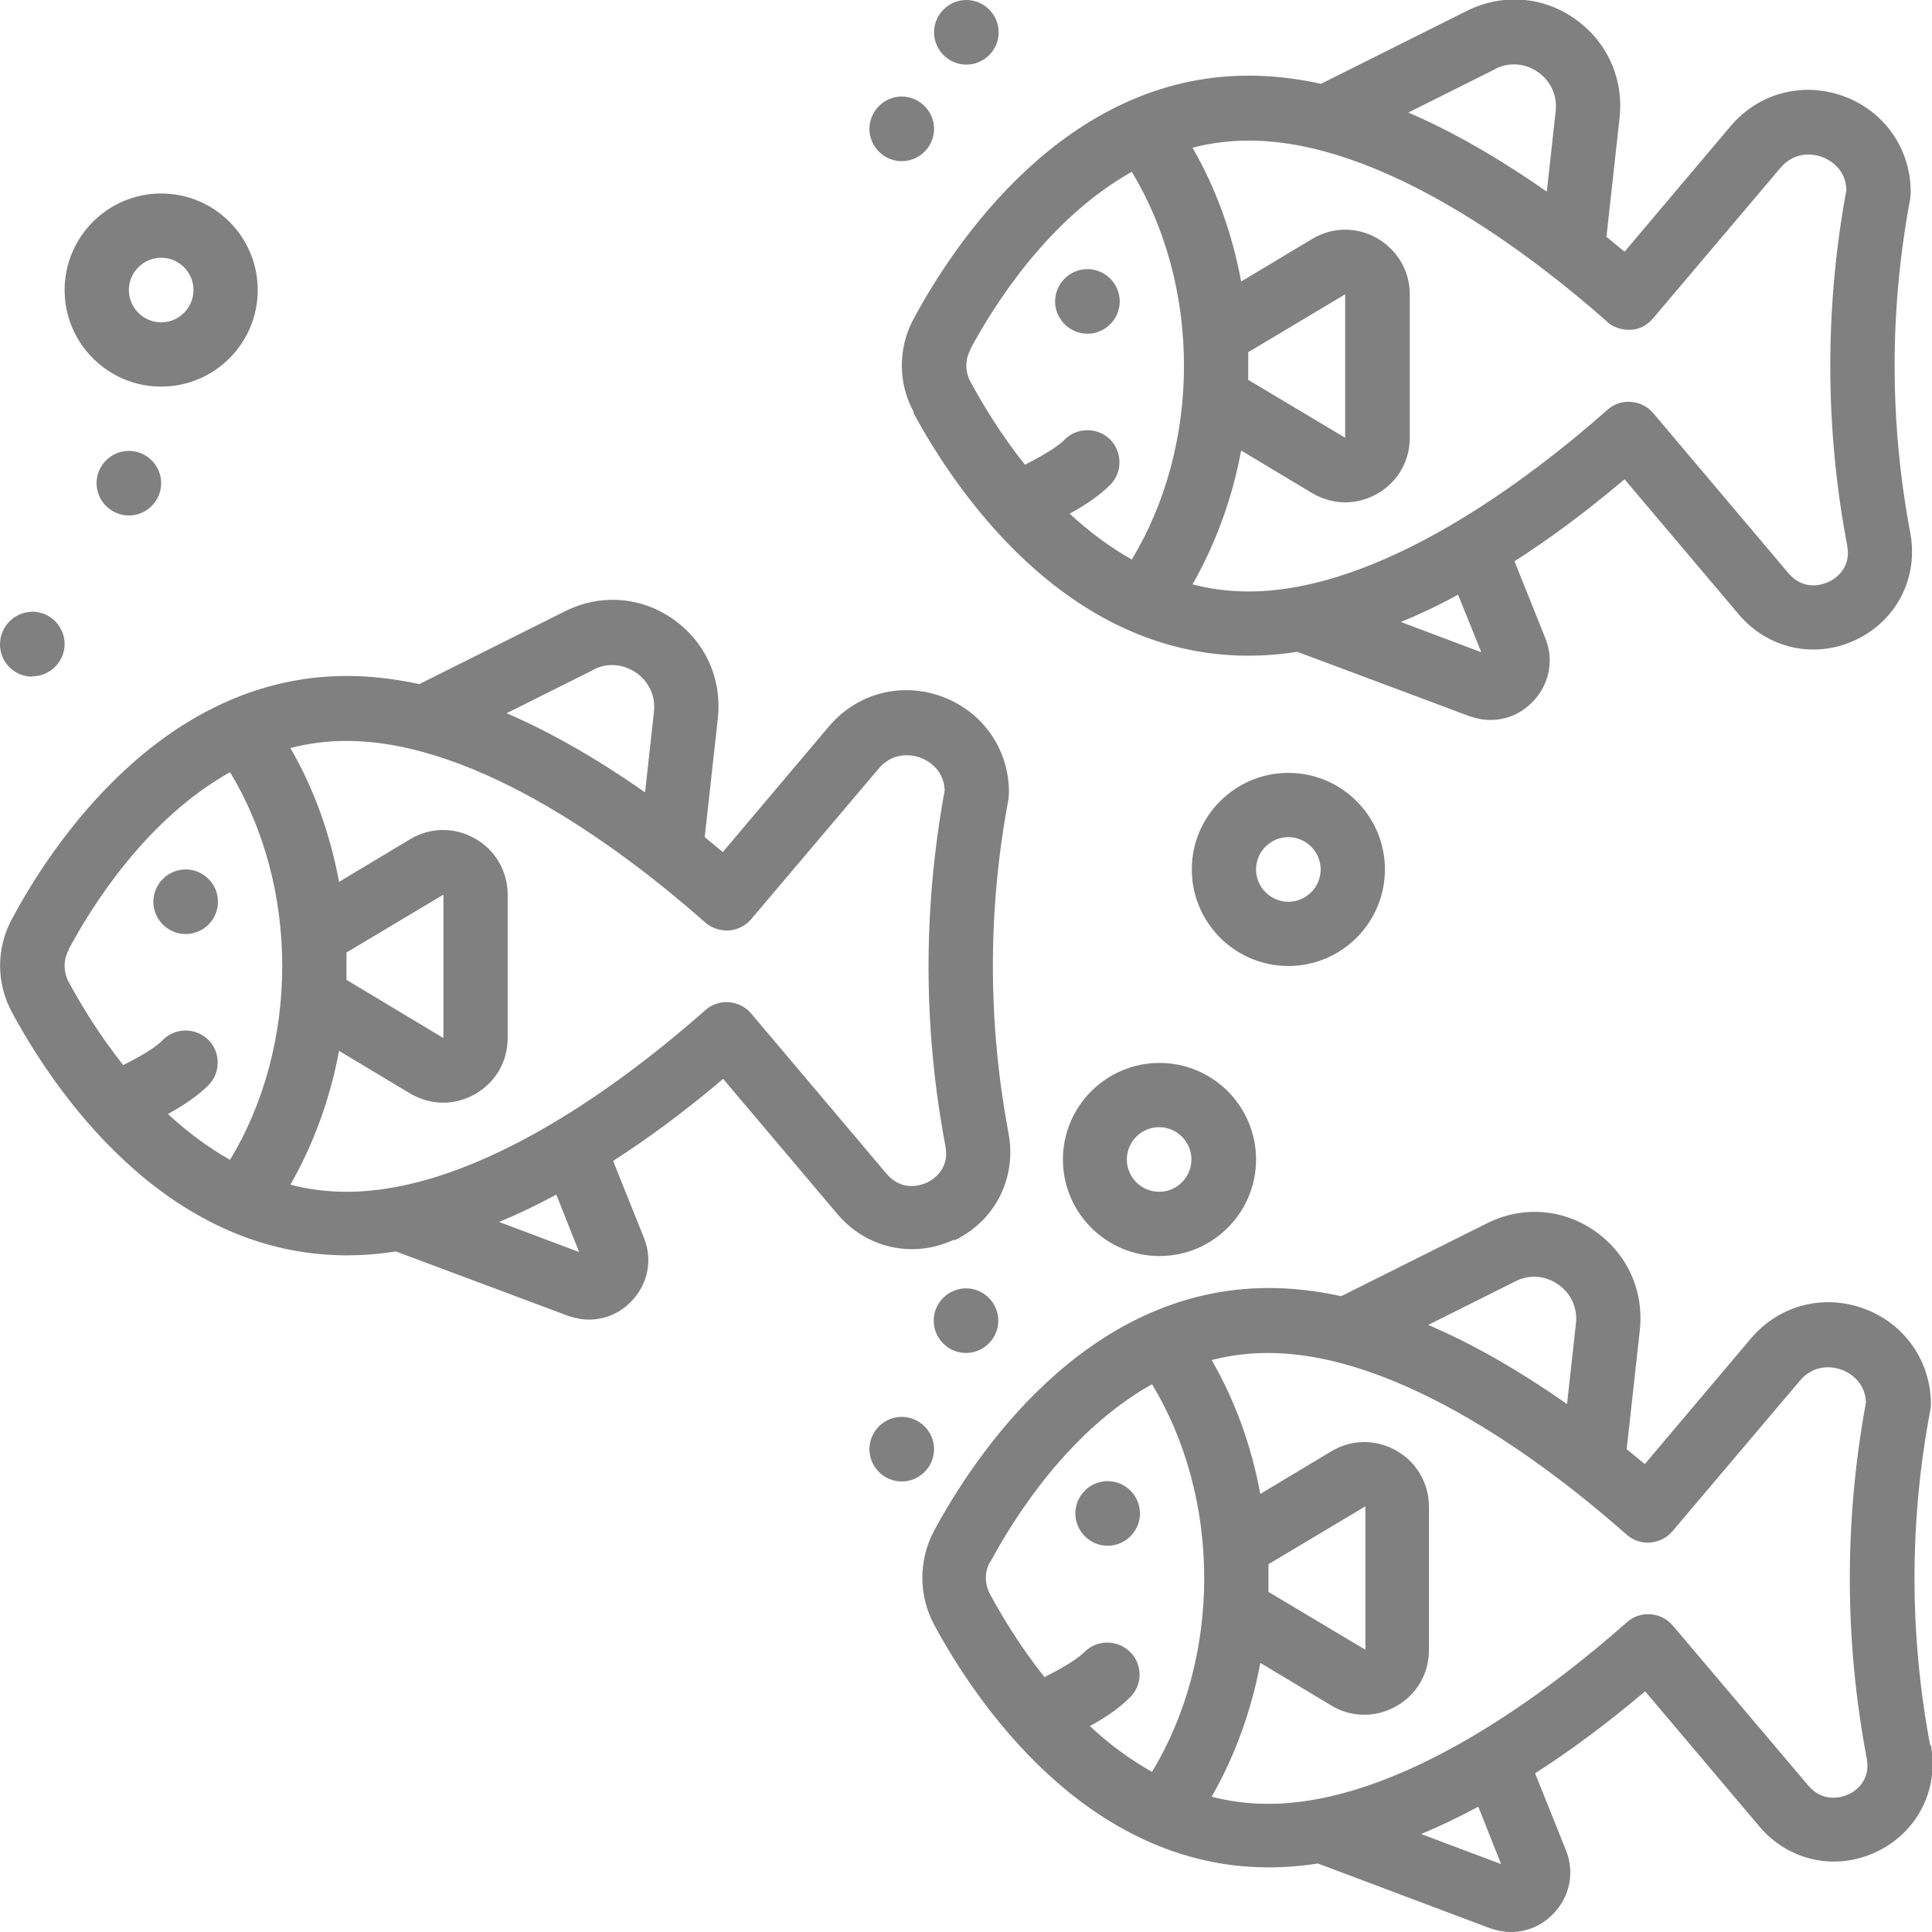 <?xml version="1.0" encoding="UTF-8"?>
<svg id="Capa_2" data-name="Capa 2" xmlns="http://www.w3.org/2000/svg" viewBox="0 0 54.42 54.43">
  <defs>
    <style>
      .cls-1 {
        fill: gray;
        stroke-width: 0px;
      }
    </style>
  </defs>
  <g id="Capa_1-2" data-name="Capa 1">
    <g>
      <path class="cls-1" d="M26.88,34.94c1.15-.55,1.76-1.75,1.53-3.01-.59-3.13-.59-6.31,0-9.44,0-.06.01-.11.01-.17,0-1.22-.74-2.28-1.89-2.7s-2.39-.09-3.18.84l-2.99,3.54c-.17-.14-.34-.28-.51-.42l.37-3.35c.12-1.11-.35-2.15-1.26-2.79s-2.05-.72-3.05-.22l-4.1,2.05c-.78-.17-1.46-.23-2.04-.23-5.19,0-8.33,4.78-9.43,6.84-.45.83-.45,1.81,0,2.64,1.11,2.06,4.24,6.84,9.43,6.84.41,0,.87-.03,1.38-.11l4.84,1.81c.2.07.4.11.6.11.44,0,.86-.17,1.19-.51.47-.48.61-1.17.36-1.79l-.87-2.17c.97-.62,2-1.38,3.1-2.31l3.22,3.81c.82.97,2.15,1.26,3.3.71M16.72,18.86c.39-.2.84-.16,1.2.09.36.25.55.66.5,1.1l-.25,2.27c-1.44-1.01-2.74-1.73-3.9-2.23l2.46-1.23ZM1.93,26.75c.67-1.26,2.21-3.69,4.55-5,.95,1.57,1.47,3.48,1.47,5.46s-.52,3.89-1.47,5.46c-.64-.36-1.23-.81-1.75-1.29.49-.27.87-.54,1.14-.81.35-.35.35-.93,0-1.28-.36-.35-.93-.35-1.28,0-.12.13-.43.37-1.12.71-.7-.88-1.21-1.74-1.53-2.33-.16-.29-.16-.64,0-.92M16.32,35.27l-2.26-.85c.51-.21,1.05-.47,1.61-.77l.64,1.61ZM24.97,33.06l-3.81-4.51c-.16-.19-.38-.3-.63-.32-.24-.02-.48.06-.67.23-2.16,1.91-6.34,5.11-10.1,5.11-.55,0-1.08-.07-1.58-.2.65-1.14,1.12-2.42,1.37-3.77l2,1.2c.29.17.61.26.93.26s.61-.08.9-.24c.58-.33.92-.92.92-1.58v-4.04c0-.66-.35-1.26-.92-1.58-.58-.33-1.26-.32-1.83.02l-2,1.2c-.25-1.35-.71-2.63-1.37-3.77.5-.13,1.03-.2,1.58-.2,3.75,0,7.94,3.2,10.1,5.11.18.16.42.24.67.23.24-.02.47-.13.63-.32l3.59-4.24c.44-.52,1.01-.37,1.17-.31.16.06.66.29.69.92-.61,3.33-.61,6.69.02,10.02.13.67-.37.96-.52,1.03-.15.07-.69.27-1.13-.24M9.76,26.83l2.73-1.63v4.04s-2.73-1.64-2.73-1.64c0-.13,0-.26,0-.39s0-.26,0-.39"/>
      <path class="cls-1" d="M5.23,26.31c.5,0,.91-.41.91-.91s-.41-.91-.91-.91h0c-.5,0-.91.41-.91.91s.41.91.91.91"/>
      <path class="cls-1" d="M25.73,11.63c1.11,2.06,4.24,6.84,9.43,6.84.41,0,.87-.03,1.38-.11l4.84,1.81c.2.07.4.11.6.11.44,0,.86-.17,1.19-.51.47-.48.61-1.17.36-1.79l-.87-2.17c.97-.62,2-1.38,3.1-2.31l3.22,3.81c.82.97,2.15,1.26,3.3.71,1.15-.55,1.76-1.75,1.53-3-.59-3.13-.59-6.31,0-9.44,0-.06.01-.11.01-.17,0-1.22-.74-2.28-1.89-2.7-1.15-.42-2.39-.09-3.18.84l-2.99,3.54c-.17-.14-.34-.28-.51-.42l.37-3.35c.12-1.11-.35-2.15-1.26-2.79s-2.05-.72-3.05-.22l-4.1,2.05c-.78-.17-1.46-.23-2.04-.23-5.19,0-8.32,4.78-9.43,6.84-.45.83-.45,1.82,0,2.64M41.72,18.37l-2.26-.85c.51-.21,1.05-.46,1.61-.77l.65,1.61ZM42.12,1.94c.39-.2.84-.16,1.2.09.36.25.55.66.5,1.1l-.25,2.27c-1.44-1.01-2.74-1.73-3.9-2.23l2.46-1.23ZM45.26,9.06c.18.16.42.24.67.23s.47-.13.63-.32l3.59-4.24c.44-.52,1.01-.37,1.17-.31.16.06.66.29.69.92-.61,3.32-.61,6.69.02,10.02.13.67-.37.96-.52,1.03-.15.07-.69.27-1.13-.24l-3.81-4.51c-.16-.19-.38-.3-.63-.32s-.48.06-.67.23c-2.16,1.91-6.35,5.11-10.1,5.11-.55,0-1.08-.07-1.58-.2.65-1.14,1.12-2.42,1.37-3.77l2,1.2c.29.17.61.26.93.26s.61-.08.9-.24c.58-.33.92-.92.92-1.58v-4.04c0-.66-.35-1.25-.92-1.58-.58-.33-1.26-.32-1.83.02l-2,1.2c-.25-1.35-.71-2.63-1.37-3.77.5-.13,1.03-.2,1.59-.2,3.75,0,7.94,3.2,10.1,5.11M35.16,9.92l2.73-1.63v4.04s-2.73-1.63-2.73-1.63c0-.13,0-.26,0-.39s0-.26,0-.39M27.33,9.84c.67-1.25,2.21-3.69,4.55-5,.95,1.57,1.47,3.48,1.47,5.46s-.52,3.89-1.47,5.46c-.64-.36-1.23-.81-1.75-1.29.49-.27.87-.54,1.14-.81.35-.35.35-.93,0-1.28-.35-.35-.93-.35-1.28,0-.12.13-.43.36-1.12.71-.7-.88-1.21-1.74-1.53-2.33-.16-.29-.16-.64,0-.92"/>
      <path class="cls-1" d="M30.63,9.4c.5,0,.91-.41.91-.91s-.41-.91-.91-.91h0c-.5,0-.91.41-.91.91s.41.91.91.91"/>
      <path class="cls-1" d="M54.37,49.17c-.59-3.13-.59-6.31,0-9.44.01-.06.02-.11.02-.17,0-1.22-.74-2.28-1.89-2.7-1.15-.42-2.39-.09-3.18.84l-2.99,3.54c-.17-.14-.34-.28-.51-.42l.37-3.35c.12-1.11-.35-2.15-1.26-2.79-.91-.64-2.06-.72-3.05-.22l-4.1,2.05c-.78-.17-1.46-.23-2.04-.23-5.19,0-8.32,4.78-9.43,6.84-.44.83-.44,1.81,0,2.64,1.11,2.06,4.24,6.84,9.43,6.84.41,0,.87-.03,1.38-.11l4.84,1.82c.2.07.4.11.6.11.44,0,.86-.17,1.19-.51.47-.48.61-1.17.36-1.79l-.87-2.17c.97-.62,2-1.38,3.1-2.31l3.22,3.81c.82.97,2.15,1.26,3.3.71,1.15-.55,1.76-1.75,1.53-3M42.69,36.09c.39-.2.84-.16,1.2.09.36.25.55.66.5,1.1l-.25,2.27c-1.44-1.01-2.74-1.73-3.91-2.23l2.46-1.23ZM35.73,44.06l2.73-1.63v4.04s-2.73-1.63-2.73-1.63c0-.13,0-.26,0-.39s0-.26,0-.39M27.9,43.99c.67-1.25,2.21-3.69,4.55-5,.95,1.57,1.47,3.48,1.47,5.46s-.52,3.89-1.47,5.46c-.64-.36-1.23-.8-1.75-1.29.49-.27.87-.54,1.13-.81.36-.35.36-.93,0-1.28-.35-.35-.93-.35-1.28,0-.13.13-.43.36-1.13.71-.7-.88-1.21-1.74-1.53-2.33-.16-.29-.16-.64,0-.92M42.29,52.51l-2.26-.85c.51-.21,1.05-.47,1.61-.77l.64,1.61ZM52.07,50.54c-.15.07-.69.27-1.13-.24l-3.82-4.51c-.16-.19-.38-.3-.63-.32-.24-.02-.48.06-.67.23-2.16,1.91-6.34,5.11-10.1,5.11-.56,0-1.08-.07-1.59-.2.65-1.14,1.12-2.42,1.37-3.77l2,1.2c.29.18.61.26.93.26s.61-.08.9-.24c.58-.33.92-.92.92-1.58v-4.04c0-.66-.35-1.26-.92-1.58-.58-.33-1.26-.32-1.83.02l-2,1.2c-.25-1.35-.71-2.63-1.37-3.77.5-.13,1.03-.2,1.58-.2,3.75,0,7.94,3.2,10.1,5.11.18.16.42.25.67.23.24-.02.47-.13.63-.32l3.59-4.24c.44-.52,1.01-.37,1.17-.31.16.06.66.29.69.92-.61,3.32-.61,6.69.02,10.02.13.67-.37.96-.52,1.03"/>
      <path class="cls-1" d="M31.2,43.54c.5,0,.91-.41.91-.91s-.41-.91-.91-.91h0c-.5,0-.91.41-.91.91s.41.91.91.91"/>
      <path class="cls-1" d="M4.54,10.89c1.5,0,2.72-1.22,2.72-2.72s-1.22-2.72-2.72-2.72-2.72,1.22-2.72,2.72,1.22,2.72,2.72,2.72M4.54,7.26c.5,0,.91.41.91.91s-.41.91-.91.91-.91-.41-.91-.91.41-.91.91-.91"/>
      <path class="cls-1" d="M29.94,32.66c0,1.5,1.22,2.72,2.72,2.72s2.72-1.22,2.72-2.72-1.22-2.72-2.72-2.72-2.72,1.22-2.72,2.72M33.56,32.66c0,.5-.41.91-.91.91s-.91-.41-.91-.91.41-.91.91-.91.91.41.91.91"/>
      <path class="cls-1" d="M39.01,24.49c0-1.5-1.22-2.72-2.72-2.72s-2.72,1.22-2.72,2.72,1.22,2.72,2.72,2.72,2.72-1.22,2.72-2.72M35.38,24.49c0-.5.41-.91.91-.91s.91.41.91.91-.41.91-.91.91-.91-.41-.91-.91"/>
      <path class="cls-1" d="M.91,19.05c.5,0,.91-.41.91-.91s-.41-.91-.91-.91h0C.41,17.24,0,17.64,0,18.15s.41.91.91.91"/>
      <path class="cls-1" d="M3.63,12.7h0c-.5,0-.91.41-.91.91s.41.91.91.91.91-.41.91-.91-.41-.91-.91-.91"/>
      <path class="cls-1" d="M25.4,4.54c.5,0,.91-.41.91-.91s-.41-.91-.91-.91h0c-.5,0-.91.41-.91.91s.41.91.91.91"/>
      <path class="cls-1" d="M27.21,36.29c-.5,0-.91.41-.91.91s.41.91.91.91.91-.41.91-.91-.41-.91-.91-.91h0Z"/>
      <path class="cls-1" d="M26.31,40.82c0-.5-.41-.91-.91-.91h0c-.5,0-.91.41-.91.91s.41.91.91.91.91-.41.91-.91"/>
      <path class="cls-1" d="M27.22,1.82c.5,0,.91-.41.91-.91S27.72,0,27.22,0h0c-.5,0-.91.41-.91.91s.41.91.91.91"/>
    </g>
  </g>
</svg>